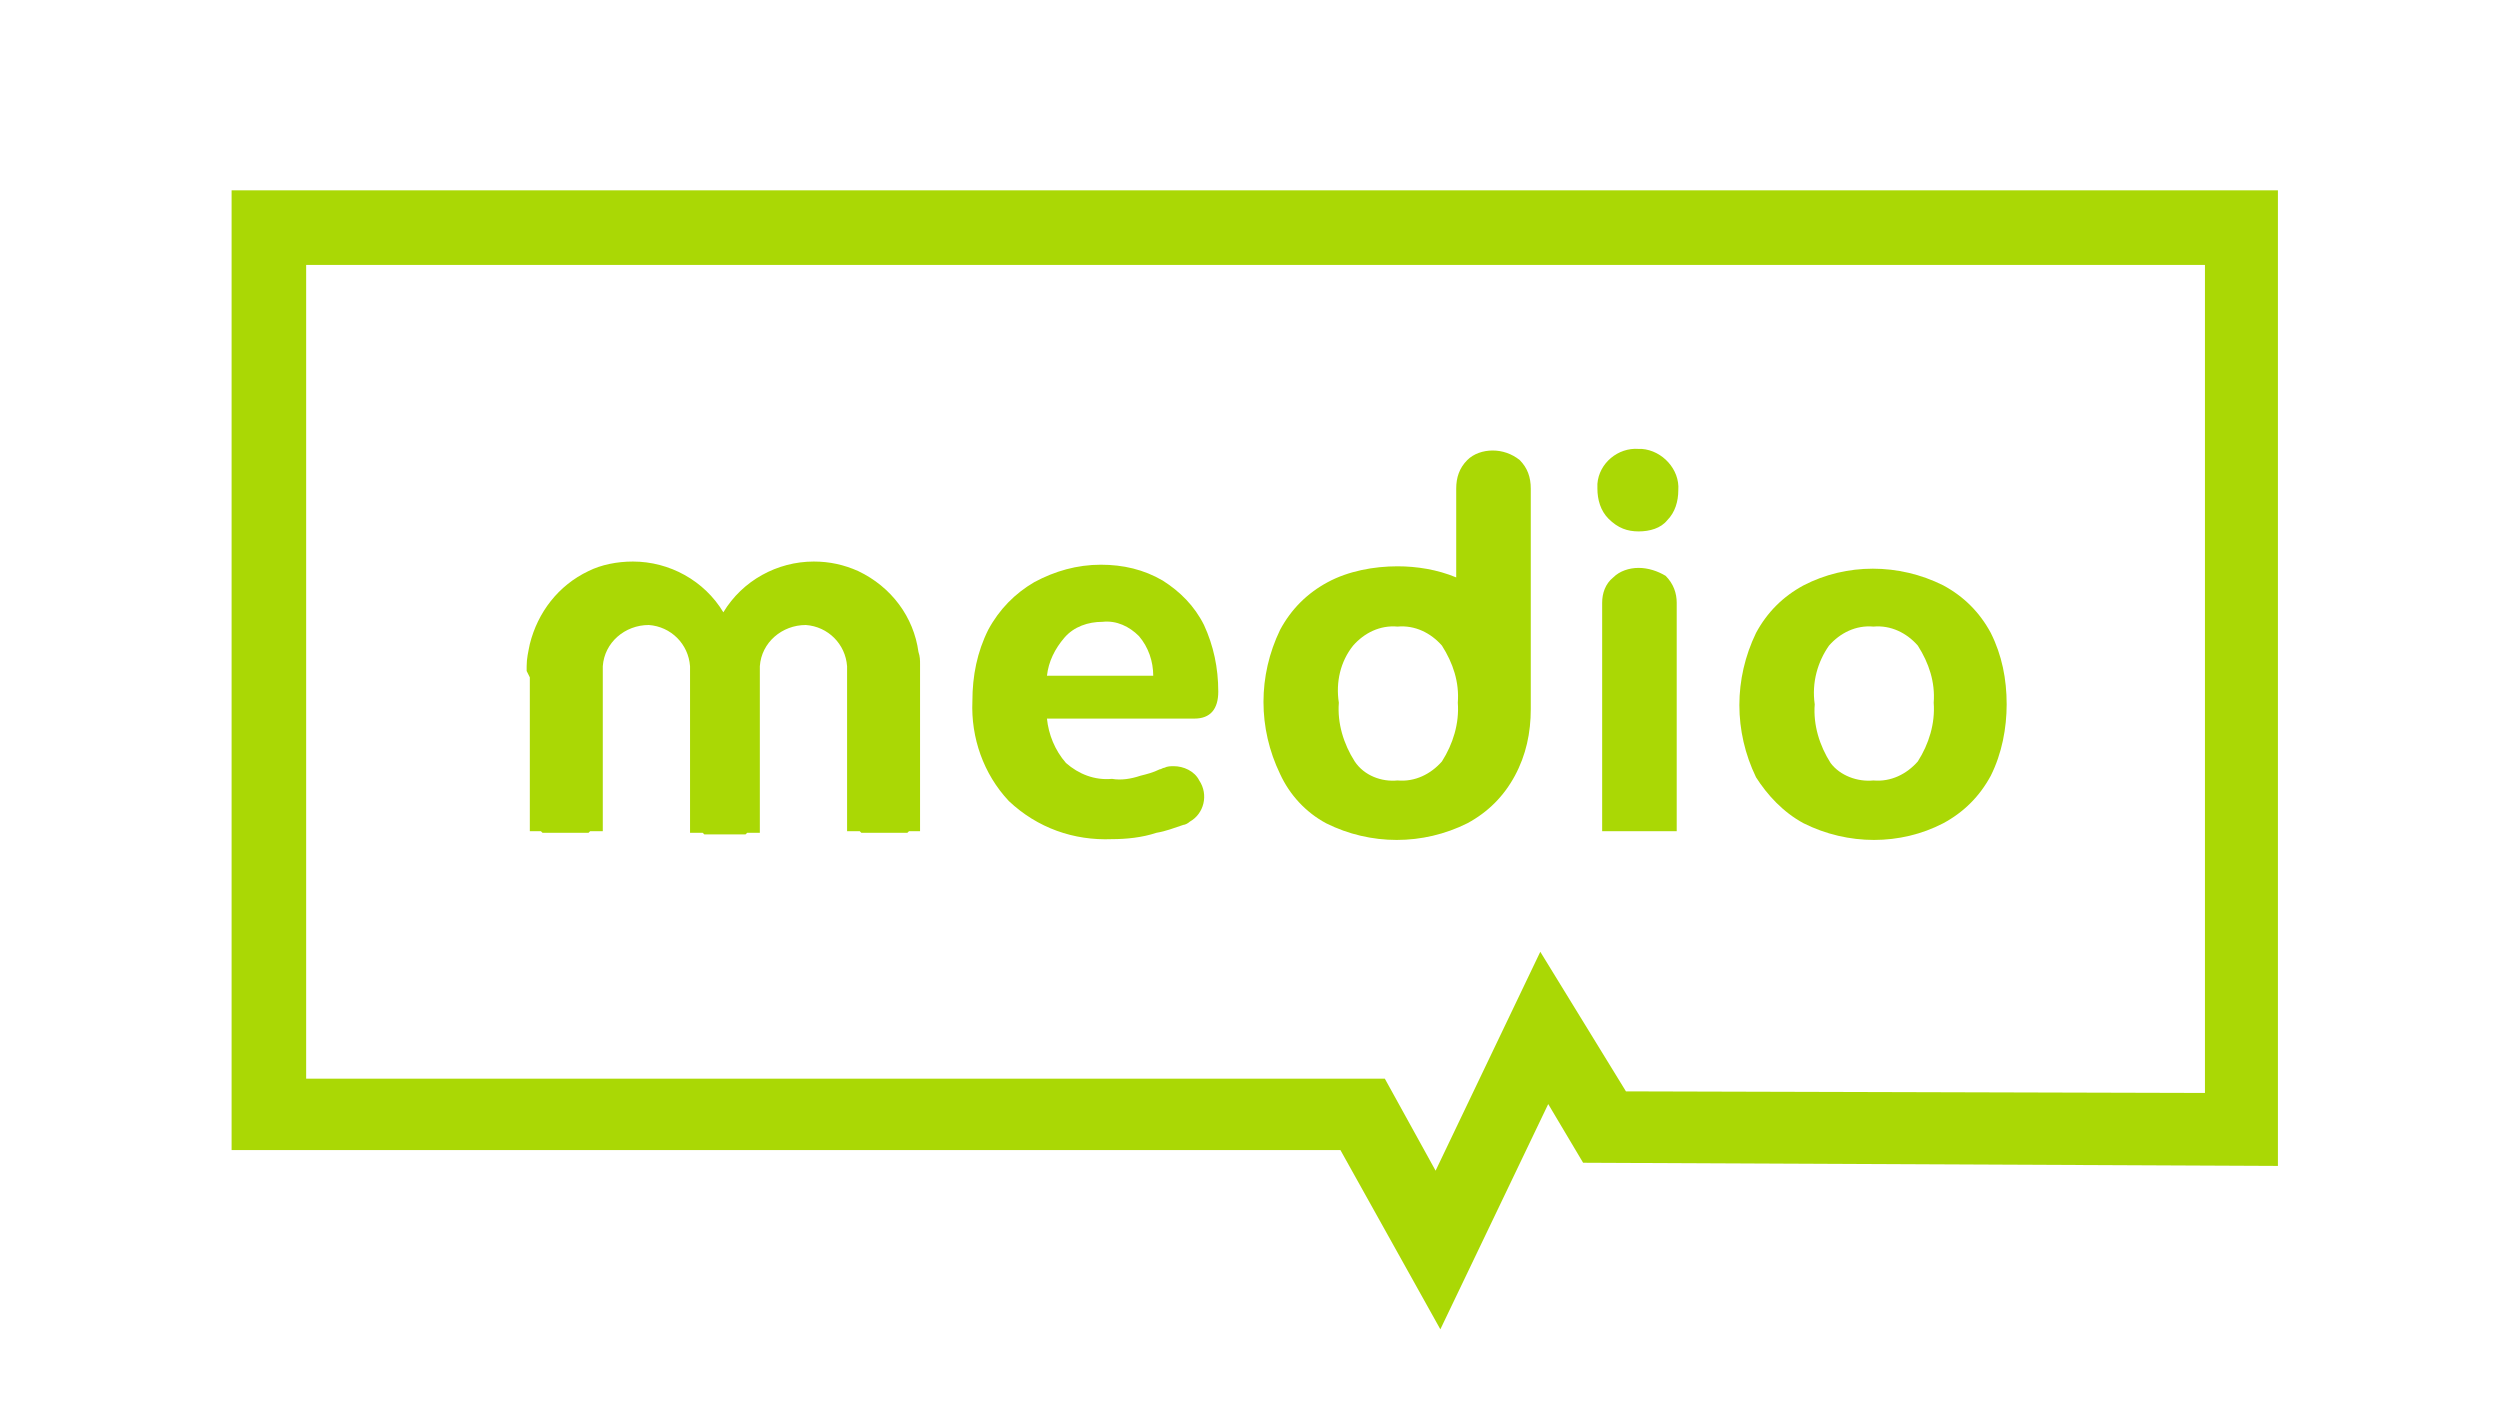 <?xml version="1.0" encoding="utf-8"?>
<!-- Generator: Adobe Illustrator 24.0.3, SVG Export Plug-In . SVG Version: 6.00 Build 0)  -->
<svg version="1.1" id="Warstwa_1" xmlns="http://www.w3.org/2000/svg" xmlns:xlink="http://www.w3.org/1999/xlink" x="0px" y="0px"
	 viewBox="0 0 157.6 89.1" style="enable-background:new 0 0 157.6 89.1;" xml:space="preserve">
<style type="text/css">
	.st0{fill:#AAD805;}
</style>
<title>MEDIO-logo-2022</title>
<g id="Warstwa_3">
	<path class="st0" d="M14.6,12v60.5h69.9l6.3,11.3l6.8-14.2l2.2,3.7l43.8,0.2V12H14.6z M139,68.9l-36.5-0.1l-5.4-8.8l-6.6,13.8
		l-3.2-5.8h-68V16.7H139V68.9z"/>
	<path class="st0" d="M103.3,33.5c0.7,0,1.4-0.2,1.8-0.7c0.5-0.5,0.7-1.2,0.7-1.9c0.1-1.3-1-2.5-2.3-2.6c-0.1,0-0.2,0-0.2,0
		c-1.3-0.1-2.5,0.9-2.6,2.2c0,0.1,0,0.2,0,0.3c0,0.7,0.2,1.4,0.7,1.9C102,33.3,102.6,33.5,103.3,33.5z"/>
	<path class="st0" d="M103.3,35.8c-0.6,0-1.2,0.2-1.6,0.6c-0.5,0.4-0.7,1-0.7,1.6v10.2l0,0v4.2h4.7v-1.9l0,0V38
		c0-0.6-0.2-1.2-0.7-1.7C104.5,36,103.9,35.8,103.3,35.8z"/>
	<path class="st0" d="M83.6,51.9c2.8,1.4,6.1,1.4,8.9,0c1.3-0.7,2.3-1.7,3-3c0.7-1.3,1-2.7,1-4.2c0-0.1,0-0.2,0-0.3V30.8
		c0-0.7-0.2-1.3-0.7-1.8c-0.5-0.4-1.1-0.6-1.7-0.6c-0.6,0-1.2,0.2-1.6,0.6c-0.5,0.5-0.7,1.1-0.7,1.8v5.6c-1.2-0.5-2.5-0.7-3.7-0.7
		c-1.5,0-3.1,0.3-4.4,1c-1.3,0.7-2.3,1.7-3,3c-1.4,2.9-1.4,6.2,0,9.1C81.3,50.1,82.3,51.2,83.6,51.9z M85.3,40.7
		c0.7-0.8,1.7-1.3,2.8-1.2c1.1-0.1,2.1,0.4,2.8,1.2c0.7,1.1,1.1,2.3,1,3.6c0.1,1.3-0.3,2.6-1,3.7c-0.7,0.8-1.7,1.3-2.8,1.2
		c-1,0.1-2.1-0.3-2.7-1.2c-0.7-1.1-1.1-2.4-1-3.7C84.2,43,84.5,41.7,85.3,40.7z"/>
	<path class="st0" d="M113.7,51.9c2.8,1.4,6.1,1.4,8.8,0c1.3-0.7,2.3-1.7,3-3c0.7-1.4,1-3,1-4.5c0-1.6-0.3-3.1-1-4.5
		c-0.7-1.3-1.7-2.3-3-3c-2.8-1.4-6.1-1.4-8.8,0c-1.3,0.7-2.3,1.7-3,3c-1.4,2.9-1.4,6.2,0,9.1C111.4,50.1,112.4,51.2,113.7,51.9z
		 M115.3,40.7c0.7-0.8,1.7-1.3,2.8-1.2c1.1-0.1,2.1,0.4,2.8,1.2c0.7,1.1,1.1,2.3,1,3.6c0.1,1.3-0.3,2.6-1,3.7
		c-0.7,0.8-1.7,1.3-2.8,1.2c-1,0.1-2.1-0.3-2.7-1.1c-0.7-1.1-1.1-2.4-1-3.7C114.2,43,114.6,41.7,115.3,40.7z"/>
	<path class="st0" d="M33.4,42.7v8c0,0.1,0,0.3,0,0.4v1.3h0.7l0.1,0.1h2.9l0.1-0.1H38v-4.2l0,0v-5.5c0-0.1,0-0.6,0-0.7
		c0.1-1.5,1.4-2.6,2.9-2.6c1.4,0.1,2.5,1.2,2.6,2.6c0,0.2,0,1.1,0,1.5v4.8l0,0v4.2h0.8l0.1,0.1H47l0.1-0.1h0.8v-4.2l0,0v-4.8
		c0-0.3,0-1.3,0-1.5c0.1-1.5,1.4-2.6,2.9-2.6c1.4,0.1,2.5,1.2,2.6,2.6v6.2l0,0v4.2h0.8l0.1,0.1h2.9l0.1-0.1H58v-1.7l0,0v-8
		c0-0.3,0-0.5,0-0.8s0-0.5-0.1-0.8c-0.3-2.2-1.7-4.1-3.8-5.1c-0.9-0.4-1.8-0.6-2.8-0.6c-2.3,0-4.5,1.2-5.7,3.2
		c-1.2-2-3.4-3.2-5.7-3.2c-1,0-2,0.2-2.8,0.6c-1.9,0.9-3.2,2.6-3.7,4.6c-0.1,0.5-0.2,0.9-0.2,1.4c0,0.1,0,0.2,0,0.3L33.4,42.7z"/>
	<path class="st0" d="M70.1,52.9c0.9,0,1.9-0.1,2.8-0.4c0.6-0.1,1.1-0.3,1.7-0.5l0,0c0.1,0,0.3-0.1,0.4-0.2c0.9-0.5,1.2-1.7,0.6-2.6
		c-0.3-0.6-1-0.9-1.6-0.9c-0.2,0-0.4,0-0.6,0.1c-0.1,0-0.2,0.1-0.3,0.1c-0.4,0.2-0.8,0.3-1.2,0.4c-0.6,0.2-1.2,0.3-1.8,0.2
		c-1.1,0.1-2.1-0.3-2.9-1c-0.7-0.8-1.1-1.8-1.2-2.8h9.3c1,0,1.5-0.6,1.5-1.7c0-1.5-0.3-2.9-0.9-4.2c-0.6-1.2-1.5-2.1-2.6-2.8
		c-1.2-0.7-2.5-1-3.9-1c-1.5,0-2.9,0.4-4.2,1.1c-1.2,0.7-2.2,1.7-2.9,3c-0.7,1.4-1,2.9-1,4.5c-0.1,2.3,0.7,4.6,2.3,6.3
		C65.4,52.2,67.7,53,70.1,52.9z M67.1,40.2c0.6-0.7,1.5-1,2.4-1c0.9-0.1,1.7,0.3,2.3,0.9c0.6,0.7,0.9,1.6,0.9,2.5h-6.7
		C66.1,41.7,66.5,40.9,67.1,40.2z"/>
</g>
</svg>
